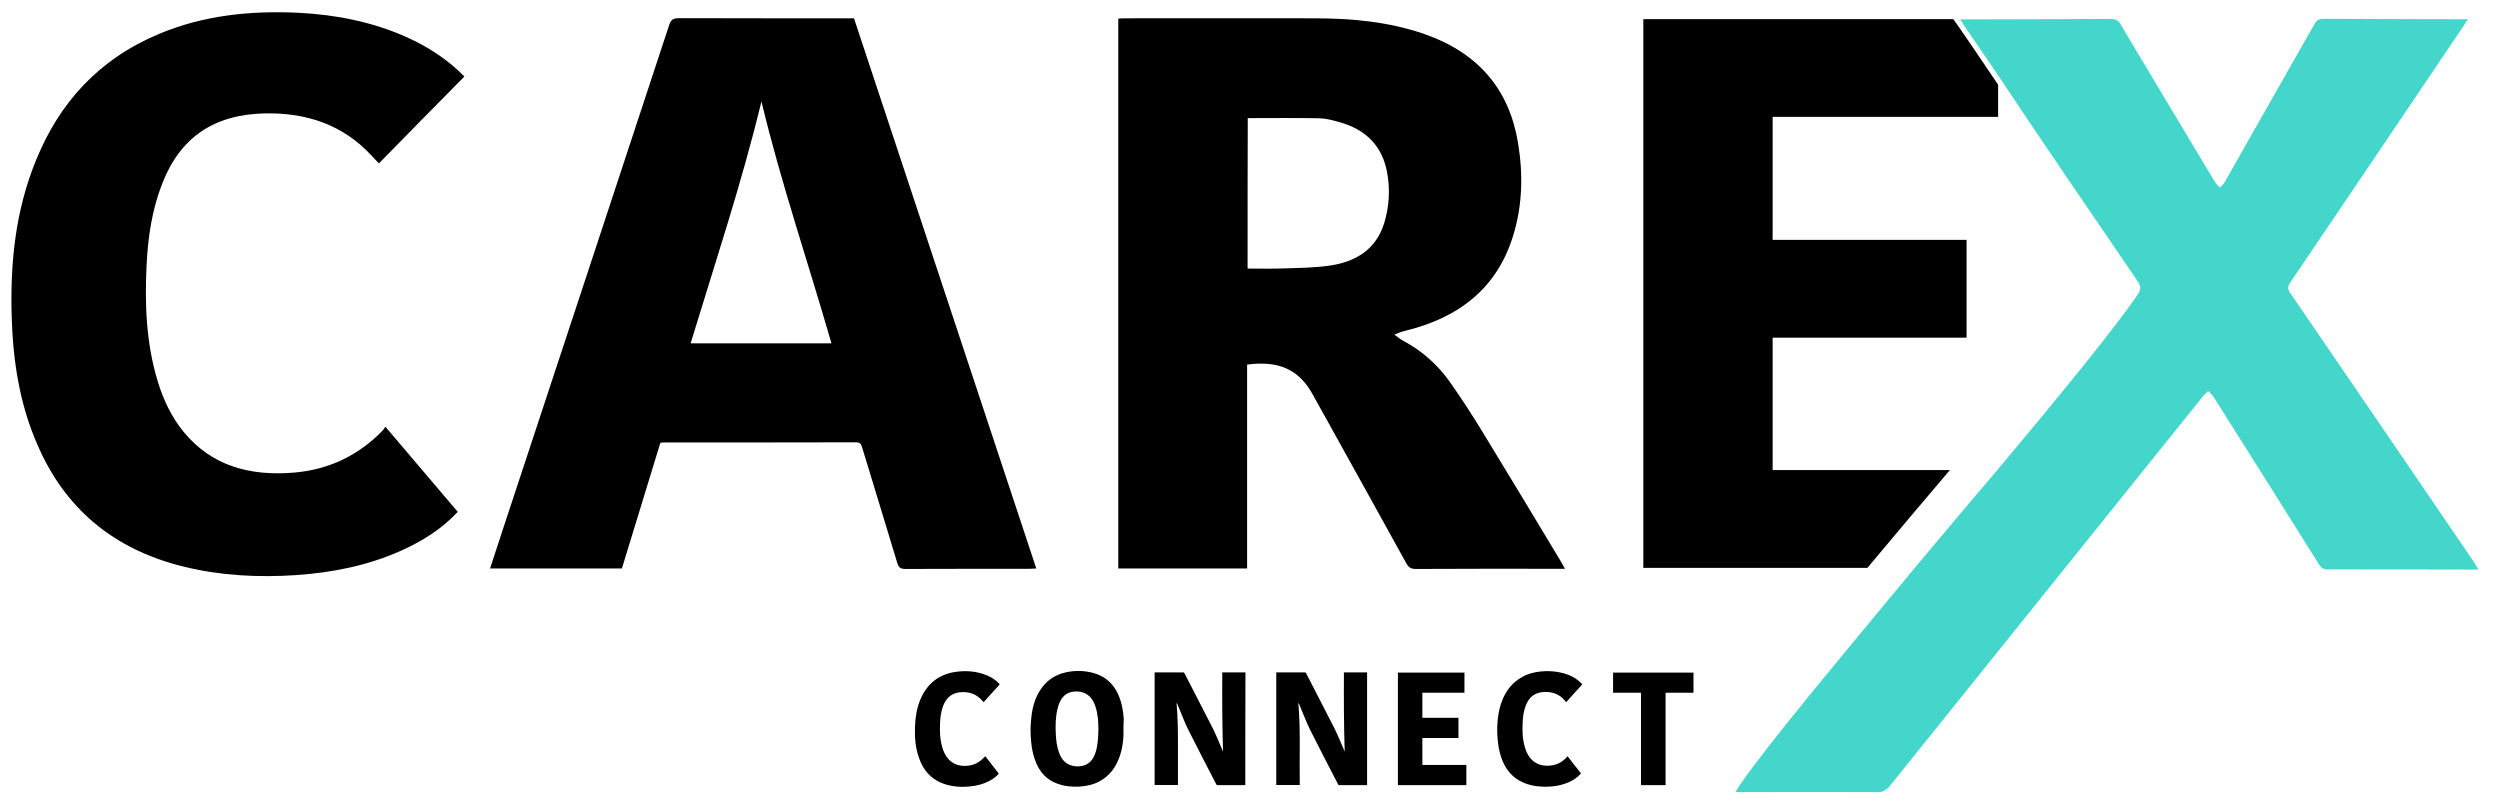 <svg xmlns="http://www.w3.org/2000/svg" width="109" height="35" viewBox="0 0 109 35" fill="none"><path d="M54.374 15.896C54.374 18.852 54.374 21.815 54.374 24.785C52.483 24.785 50.634 24.785 48.757 24.785C48.757 16.796 48.757 8.815 48.757 0.812C48.854 0.805 48.95 0.798 49.039 0.798C51.782 0.798 54.525 0.792 57.268 0.798C58.918 0.798 60.548 0.943 62.108 1.486C64.494 2.318 65.807 3.94 66.185 6.223C66.412 7.591 66.385 8.959 65.965 10.3C65.278 12.527 63.648 13.854 61.235 14.431C61.084 14.466 60.94 14.534 60.795 14.589C60.919 14.679 61.036 14.782 61.166 14.851C62.012 15.298 62.686 15.909 63.208 16.645C63.717 17.367 64.198 18.109 64.659 18.866C65.807 20.742 66.941 22.633 68.076 24.517C68.124 24.599 68.172 24.689 68.234 24.799C68.11 24.799 68.028 24.799 67.945 24.799C65.876 24.799 63.8 24.792 61.73 24.806C61.51 24.806 61.414 24.737 61.318 24.565C59.97 22.117 58.609 19.677 57.255 17.236C56.657 16.123 55.777 15.71 54.374 15.896ZM54.395 11.709C54.938 11.709 55.467 11.723 55.99 11.702C56.657 11.681 57.33 11.675 57.99 11.578C59.166 11.406 60.011 10.829 60.348 9.736C60.575 9 60.617 8.244 60.472 7.488C60.266 6.395 59.578 5.652 58.41 5.329C58.121 5.247 57.825 5.164 57.53 5.157C56.492 5.137 55.453 5.15 54.402 5.15C54.395 7.316 54.395 9.488 54.395 11.709Z" fill="black"></path><path d="M28.792 19.306C28.235 21.128 27.678 22.95 27.115 24.785C25.203 24.785 23.299 24.785 21.367 24.785C21.587 24.112 21.807 23.438 22.027 22.771C24.413 15.546 26.798 8.32 29.177 1.088C29.253 0.854 29.356 0.792 29.617 0.792C32.051 0.799 34.484 0.799 36.911 0.799C37.008 0.799 37.104 0.799 37.234 0.799C39.881 8.787 42.528 16.769 45.182 24.785C45.079 24.792 44.996 24.799 44.914 24.799C43.106 24.799 41.297 24.799 39.483 24.806C39.269 24.806 39.187 24.751 39.125 24.558C38.623 22.881 38.101 21.203 37.592 19.519C37.551 19.382 37.523 19.285 37.317 19.285C34.512 19.292 31.714 19.292 28.909 19.292C28.888 19.292 28.847 19.299 28.792 19.306ZM36.251 14.968C35.234 11.434 34.051 7.976 33.199 4.422C32.34 7.983 31.178 11.455 30.112 14.968C32.168 14.968 34.196 14.968 36.251 14.968Z" fill="black"></path><path d="M77.287 20.496C77.287 18.571 77.287 16.646 77.287 14.721C80.106 14.721 82.924 14.721 85.743 14.721C85.743 13.277 85.743 11.903 85.743 10.459C82.924 10.459 80.106 10.459 77.287 10.459C77.287 8.671 77.287 6.884 77.287 5.096C80.587 5.096 83.818 5.096 87.118 5.096C87.118 4.478 87.118 4.299 87.118 3.694C86.637 2.979 85.234 0.903 85.159 0.834C80.539 0.834 76.256 0.834 71.649 0.834C71.649 8.809 71.649 16.784 71.649 24.759C75.568 24.759 77.479 24.759 81.419 24.759C82.622 23.315 83.846 21.871 85.014 20.496C81.755 20.496 80.587 20.496 77.287 20.496Z" fill="black"></path><path d="M107.85 24.483C105.19 20.578 102.522 16.673 99.855 12.775C99.738 12.61 99.738 12.493 99.848 12.328C102.378 8.588 104.901 4.862 107.417 1.122C107.479 1.033 107.534 0.909 107.61 0.84C107.479 0.84 107.397 0.84 107.307 0.84C105.313 0.84 103.32 0.826 101.326 0.82C101.106 0.82 101.003 0.881 100.907 1.053C99.607 3.35 98.301 5.646 96.995 7.942C96.947 8.031 96.857 8.1 96.789 8.176C96.72 8.1 96.63 8.024 96.576 7.942C95.201 5.653 93.826 3.356 92.457 1.06C92.354 0.881 92.244 0.826 92.011 0.826C89.927 0.833 87.844 0.847 85.761 0.847C85.672 0.847 85.582 0.847 85.452 0.847C85.528 0.916 85.589 1.04 85.644 1.129C86.132 1.844 86.627 2.559 87.109 3.274C89.103 6.278 91.172 9.283 93.214 12.28C93.358 12.493 93.344 12.644 93.2 12.851C92.176 14.342 89.783 17.278 87.067 20.509C85.899 21.884 84.675 23.328 83.472 24.772C80.172 28.759 77.051 32.478 75.848 34.238C75.793 34.321 75.745 34.397 75.669 34.534C75.8 34.534 75.896 34.534 75.992 34.534C77.979 34.534 79.959 34.527 81.946 34.534C82.159 34.534 82.372 34.3 82.372 34.3L96.039 17.292C96.039 17.292 96.191 17.127 96.273 17.044C96.349 17.127 96.445 17.202 96.507 17.299C98.047 19.732 99.58 22.166 101.106 24.607C101.202 24.758 101.299 24.827 101.491 24.827C103.581 24.82 105.678 24.834 107.768 24.834C107.85 24.834 107.933 24.834 108.063 24.834C107.974 24.689 107.912 24.579 107.85 24.483Z" fill="#44D5CB"></path><path d="M20.247 3.336C18.996 4.601 17.765 5.852 16.521 7.124C16.397 6.993 16.28 6.876 16.17 6.753C14.96 5.46 13.4 4.91 11.564 4.944C9.33 4.986 7.852 5.989 7.068 8.018C6.628 9.145 6.456 10.314 6.394 11.503C6.305 13.242 6.367 14.975 6.889 16.666C7.13 17.443 7.474 18.179 8.003 18.825C9.213 20.303 10.883 20.77 12.822 20.605C14.376 20.475 15.655 19.829 16.686 18.77C16.727 18.729 16.748 18.68 16.803 18.605C17.882 19.87 18.913 21.087 19.958 22.317C19.264 23.06 18.425 23.589 17.49 24.009C16.047 24.655 14.513 24.964 12.918 25.074C11.268 25.184 9.632 25.102 8.03 24.71C4.902 23.947 2.819 22.132 1.637 19.402C0.846 17.601 0.564 15.711 0.509 13.786C0.441 11.455 0.674 9.159 1.582 6.959C2.585 4.504 4.277 2.593 6.93 1.48C8.869 0.668 10.918 0.455 13.022 0.558C14.651 0.641 16.218 0.95 17.69 1.603C18.652 2.03 19.512 2.586 20.247 3.336Z" fill="black"></path><path d="M54.295 34.231C54.281 34.231 54.267 34.231 54.254 34.231C53.869 34.231 53.477 34.231 53.092 34.231C53.064 34.231 53.044 34.231 53.03 34.197C52.624 33.407 52.212 32.623 51.813 31.825C51.634 31.468 51.497 31.083 51.339 30.712C51.332 30.691 51.318 30.67 51.297 30.65C51.352 31.241 51.359 31.839 51.359 32.43C51.359 33.028 51.359 33.627 51.359 34.225C51.016 34.225 50.679 34.225 50.342 34.225C50.342 32.588 50.342 30.952 50.342 29.316C50.355 29.316 50.369 29.316 50.39 29.316C50.789 29.316 51.181 29.316 51.579 29.316C51.607 29.316 51.627 29.323 51.641 29.35C52.054 30.155 52.473 30.959 52.886 31.77C53.037 32.073 53.16 32.396 53.298 32.705C53.305 32.726 53.312 32.74 53.325 32.774C53.312 32.183 53.291 31.612 53.291 31.041C53.284 30.464 53.291 29.893 53.291 29.316C53.628 29.316 53.965 29.316 54.302 29.316C54.295 30.959 54.295 32.588 54.295 34.231Z" fill="black"></path><path d="M59.605 34.231C59.592 34.231 59.578 34.231 59.564 34.231C59.179 34.231 58.787 34.231 58.402 34.231C58.375 34.231 58.354 34.231 58.34 34.197C57.935 33.407 57.522 32.623 57.124 31.825C56.945 31.468 56.807 31.083 56.649 30.712C56.642 30.691 56.629 30.67 56.608 30.65C56.711 31.839 56.649 33.028 56.67 34.225C56.326 34.225 55.989 34.225 55.645 34.225C55.645 32.588 55.645 30.952 55.645 29.316C55.659 29.316 55.673 29.316 55.694 29.316C56.092 29.316 56.484 29.316 56.883 29.316C56.91 29.316 56.931 29.323 56.945 29.35C57.357 30.155 57.777 30.959 58.189 31.77C58.34 32.073 58.464 32.396 58.602 32.705C58.609 32.726 58.615 32.74 58.629 32.774C58.615 32.183 58.595 31.612 58.595 31.041C58.588 30.464 58.595 29.893 58.595 29.316C58.932 29.316 59.269 29.316 59.605 29.316C59.605 30.959 59.605 32.588 59.605 34.231Z" fill="black"></path><path d="M48.983 31.737C48.997 32.163 48.956 32.589 48.812 32.995C48.653 33.448 48.385 33.82 47.959 34.053C47.691 34.205 47.395 34.273 47.086 34.294C46.749 34.315 46.412 34.287 46.089 34.163C45.656 34.005 45.36 33.696 45.182 33.276C45.058 32.988 44.989 32.678 44.962 32.369C44.927 32.046 44.92 31.716 44.955 31.393C44.989 30.96 45.085 30.534 45.312 30.155C45.58 29.702 45.972 29.42 46.488 29.31C46.887 29.227 47.285 29.234 47.677 29.344C48.186 29.482 48.543 29.805 48.757 30.286C48.908 30.63 48.977 30.994 48.997 31.372C48.99 31.489 48.983 31.613 48.983 31.737ZM47.89 31.812C47.89 31.475 47.87 31.145 47.767 30.822C47.65 30.458 47.43 30.162 46.948 30.148C46.66 30.142 46.419 30.245 46.268 30.499C46.185 30.63 46.137 30.774 46.103 30.925C46.02 31.283 46.014 31.647 46.034 32.012C46.048 32.28 46.075 32.548 46.172 32.809C46.302 33.173 46.543 33.4 46.955 33.414C47.278 33.421 47.533 33.297 47.684 33.002C47.725 32.926 47.753 32.843 47.78 32.761C47.87 32.445 47.883 32.128 47.89 31.812Z" fill="black"></path><path d="M62.015 33.352C62.654 33.352 63.294 33.352 63.933 33.352C63.933 33.648 63.933 33.937 63.933 34.232C62.936 34.232 61.946 34.232 60.949 34.232C60.949 32.596 60.949 30.96 60.949 29.324C61.919 29.324 62.881 29.324 63.85 29.324C63.85 29.619 63.85 29.908 63.85 30.204C63.239 30.204 62.627 30.204 62.015 30.204C62.015 30.568 62.015 30.926 62.015 31.297C62.537 31.297 63.067 31.297 63.589 31.297C63.589 31.592 63.589 31.881 63.589 32.177C63.067 32.177 62.537 32.177 62.015 32.177C62.015 32.569 62.015 32.954 62.015 33.352Z" fill="black"></path><path d="M42.961 32.974C43.161 33.228 43.353 33.476 43.546 33.73C43.443 33.854 43.319 33.95 43.174 34.026C42.886 34.191 42.569 34.266 42.239 34.294C41.937 34.321 41.641 34.307 41.346 34.232C40.693 34.074 40.273 33.654 40.06 33.022C39.909 32.582 39.874 32.128 39.895 31.674C39.909 31.262 39.971 30.863 40.136 30.478C40.425 29.811 40.926 29.406 41.648 29.296C42.116 29.227 42.576 29.261 43.016 29.44C43.222 29.523 43.401 29.639 43.553 29.797C43.566 29.811 43.58 29.825 43.587 29.839C43.353 30.1 43.126 30.354 42.886 30.616C42.858 30.588 42.837 30.561 42.817 30.54C42.59 30.279 42.301 30.169 41.958 30.176C41.538 30.183 41.263 30.389 41.112 30.801C41.029 31.035 40.995 31.269 40.988 31.516C40.968 31.874 40.981 32.231 41.084 32.582C41.126 32.74 41.194 32.884 41.291 33.022C41.518 33.324 41.834 33.421 42.191 33.386C42.48 33.359 42.721 33.228 42.92 33.008C42.941 32.994 42.947 32.987 42.961 32.974Z" fill="black"></path><path d="M68.932 33.723C68.773 33.902 68.588 34.025 68.375 34.115C67.997 34.273 67.591 34.321 67.185 34.294C66.91 34.28 66.642 34.225 66.388 34.108C65.948 33.908 65.666 33.572 65.494 33.132C65.35 32.76 65.295 32.368 65.281 31.977C65.267 31.495 65.315 31.028 65.48 30.581C65.652 30.12 65.934 29.749 66.381 29.509C66.629 29.371 66.903 29.302 67.185 29.275C67.522 29.24 67.859 29.268 68.189 29.357C68.478 29.44 68.732 29.577 68.945 29.79C68.959 29.804 68.973 29.818 68.987 29.839C68.753 30.1 68.526 30.354 68.285 30.615C68.265 30.588 68.244 30.567 68.224 30.54C67.997 30.272 67.701 30.162 67.357 30.169C66.938 30.175 66.656 30.382 66.512 30.794C66.429 31.028 66.395 31.262 66.388 31.509C66.367 31.867 66.381 32.224 66.484 32.575C66.525 32.733 66.594 32.877 66.69 33.015C66.917 33.317 67.227 33.413 67.591 33.379C67.887 33.352 68.127 33.221 68.32 33.001C68.327 32.994 68.334 32.987 68.347 32.974C68.54 33.221 68.739 33.475 68.932 33.723Z" fill="black"></path><path d="M71.547 34.232C71.547 32.892 71.547 31.551 71.547 30.204C71.141 30.204 70.736 30.204 70.33 30.204C70.33 29.908 70.33 29.619 70.33 29.324C71.499 29.324 72.661 29.324 73.836 29.324C73.836 29.613 73.836 29.901 73.836 30.204C73.431 30.204 73.032 30.204 72.619 30.204C72.619 31.551 72.619 32.892 72.619 34.232C72.262 34.232 71.904 34.232 71.547 34.232Z" fill="black"></path></svg>